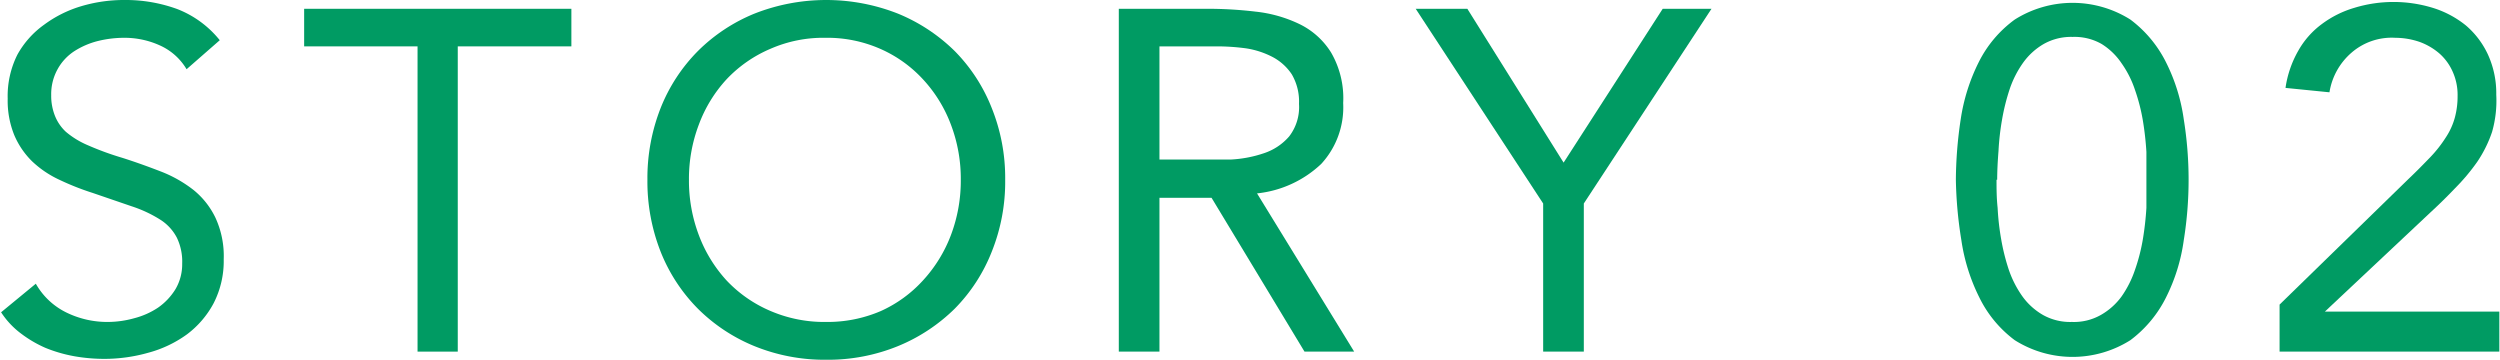 <svg xmlns="http://www.w3.org/2000/svg" width="113.76" height="16.37" viewBox="0 0 113.76 16.37">
  <defs>
    <style>
      .cls-1 {
        fill: #009b63;
      }
    </style>
  </defs>
  <title>アセット 24</title>
  <g id="レイヤー_2" data-name="レイヤー 2">
    <g id="デザイン">
      <g>
        <path class="cls-1" d="M8.49,3.15A2.69,2.69,0,0,0,7.26,2.06a3.88,3.88,0,0,0-1.61-.34,5,5,0,0,0-1.21.15,3.62,3.62,0,0,0-1.06.46,2.3,2.3,0,0,0-.76.82,2.34,2.34,0,0,0-.29,1.18,2.46,2.46,0,0,0,.17.94A2,2,0,0,0,3,6a3.9,3.9,0,0,0,1,.61,13.31,13.31,0,0,0,1.56.57c.6.19,1.18.4,1.75.62a5.82,5.82,0,0,1,1.49.84,3.65,3.65,0,0,1,1,1.26,4.15,4.15,0,0,1,.38,1.9,4.2,4.2,0,0,1-.46,2,4.29,4.29,0,0,1-1.22,1.42,5.34,5.34,0,0,1-1.75.83,7.33,7.33,0,0,1-2,.28,7.93,7.93,0,0,1-1.37-.12,6.56,6.56,0,0,1-1.31-.38A5.41,5.41,0,0,1,1,15.21a3.78,3.78,0,0,1-.95-1l1.58-1.3A3.22,3.22,0,0,0,3,14.21a4.23,4.23,0,0,0,1.92.44,4.5,4.5,0,0,0,1.19-.17A3.55,3.55,0,0,0,7.19,14a2.82,2.82,0,0,0,.8-.85A2.23,2.23,0,0,0,8.29,12a2.5,2.5,0,0,0-.24-1.18A2.14,2.14,0,0,0,7.3,10,5.8,5.8,0,0,0,6,9.39L4.22,8.78a12,12,0,0,1-1.54-.61,4.61,4.61,0,0,1-1.22-.83A3.69,3.69,0,0,1,.65,6.15a4.17,4.17,0,0,1-.3-1.66,4.2,4.2,0,0,1,.44-2A4.12,4.12,0,0,1,2,1.13,5.46,5.46,0,0,1,3.67.29a6.82,6.82,0,0,1,2-.29A6.85,6.85,0,0,1,8.06.41,4.63,4.63,0,0,1,10,1.83Z"/>
        <path class="cls-1" d="M26,2.11H20.83V16H19V2.11H13.84V.4H26Z"/>
        <path class="cls-1" d="M37.6,16.37a8.47,8.47,0,0,1-3.27-.62,7.84,7.84,0,0,1-2.57-1.7,7.72,7.72,0,0,1-1.7-2.6,8.73,8.73,0,0,1-.6-3.27,8.71,8.71,0,0,1,.6-3.26,7.72,7.72,0,0,1,1.7-2.6A7.84,7.84,0,0,1,34.33.62a8.91,8.91,0,0,1,6.53,0,8,8,0,0,1,2.58,1.7,7.69,7.69,0,0,1,1.69,2.6,8.52,8.52,0,0,1,.61,3.26,8.54,8.54,0,0,1-.61,3.27,7.69,7.69,0,0,1-1.69,2.6,8,8,0,0,1-2.58,1.7A8.42,8.42,0,0,1,37.6,16.37Zm0-1.72a6.12,6.12,0,0,0,2.49-.5A5.83,5.83,0,0,0,42,12.76a6.37,6.37,0,0,0,1.27-2.06,7,7,0,0,0,.45-2.52,6.94,6.94,0,0,0-.45-2.51A6.26,6.26,0,0,0,42,3.61a5.83,5.83,0,0,0-1.95-1.39,6,6,0,0,0-2.49-.5,6,6,0,0,0-2.5.5,5.93,5.93,0,0,0-2,1.39,6.24,6.24,0,0,0-1.26,2.06,6.94,6.94,0,0,0-.45,2.51,7,7,0,0,0,.45,2.52,6.35,6.35,0,0,0,1.26,2.06,5.93,5.93,0,0,0,2,1.39A6.2,6.2,0,0,0,37.6,14.65Z"/>
        <path class="cls-1" d="M50.91.4h4a18.41,18.41,0,0,1,2.23.13,6.08,6.08,0,0,1,2,.57,3.48,3.48,0,0,1,1.43,1.29,4.14,4.14,0,0,1,.55,2.3,3.8,3.8,0,0,1-1,2.77A5,5,0,0,1,57.2,8.8L61.62,16H59.36L55.13,9H52.76v7H50.91Zm1.85,6.86h1.65c.51,0,1,0,1.59,0a5.54,5.54,0,0,0,1.52-.29,2.58,2.58,0,0,0,1.14-.76,2.18,2.18,0,0,0,.45-1.48,2.45,2.45,0,0,0-.33-1.35,2.39,2.39,0,0,0-.86-.78A3.86,3.86,0,0,0,56.7,2.2a10,10,0,0,0-1.35-.09H52.76Z"/>
        <path class="cls-1" d="M70.22,9.26,64.42.4h2.35l4.38,7,4.51-7h2.22L72.07,9.26V16H70.22Z"/>
        <path class="cls-1" d="M89,8.18a19.06,19.06,0,0,1,.22-2.75,8.61,8.61,0,0,1,.82-2.6A5.35,5.35,0,0,1,91.68.89a4.93,4.93,0,0,1,5.26,0,5.47,5.47,0,0,1,1.62,1.94,8.32,8.32,0,0,1,.81,2.6,17.3,17.3,0,0,1,0,5.5,8.3,8.3,0,0,1-.81,2.61,5.47,5.47,0,0,1-1.62,1.94,4.93,4.93,0,0,1-5.26,0,5.35,5.35,0,0,1-1.61-1.94,8.58,8.58,0,0,1-.82-2.61A19,19,0,0,1,89,8.18Zm1.85,0c0,.39,0,.81.05,1.28a11.64,11.64,0,0,0,.16,1.42,9.55,9.55,0,0,0,.35,1.4,4.76,4.76,0,0,0,.62,1.21,3,3,0,0,0,.93.84,2.53,2.53,0,0,0,1.32.32,2.48,2.48,0,0,0,1.32-.32,3,3,0,0,0,.94-.84,4.74,4.74,0,0,0,.61-1.21,8.46,8.46,0,0,0,.36-1.4,14,14,0,0,0,.16-1.42c0-.47,0-.89,0-1.28s0-.8,0-1.27a14,14,0,0,0-.16-1.42,8.46,8.46,0,0,0-.36-1.4,4.58,4.58,0,0,0-.61-1.21A3,3,0,0,0,95.63,2a2.48,2.48,0,0,0-1.32-.32A2.53,2.53,0,0,0,93,2a3,3,0,0,0-.93.84,4.6,4.6,0,0,0-.62,1.21,9.55,9.55,0,0,0-.35,1.4,11.64,11.64,0,0,0-.16,1.42C90.9,7.38,90.88,7.8,90.88,8.18Z"/>
        <path class="cls-1" d="M103.73,13.86l5.87-5.72c.37-.35.69-.68,1-1a5.75,5.75,0,0,0,.69-.88,3.12,3.12,0,0,0,.41-.89,3.68,3.68,0,0,0,.13-1,2.57,2.57,0,0,0-.22-1.1,2.39,2.39,0,0,0-.6-.83,2.89,2.89,0,0,0-.9-.53A3.42,3.42,0,0,0,109,1.72,2.79,2.79,0,0,0,107,2.4a3,3,0,0,0-1,1.8L104,4a4.76,4.76,0,0,1,.58-1.69,3.85,3.85,0,0,1,1.08-1.22,4.65,4.65,0,0,1,1.46-.73,6.1,6.1,0,0,1,3.59,0,4.5,4.5,0,0,1,1.5.8,3.89,3.89,0,0,1,1,1.32,4.24,4.24,0,0,1,.38,1.83A5.18,5.18,0,0,1,113.4,6a5.65,5.65,0,0,1-.68,1.37,9.17,9.17,0,0,1-1,1.19c-.36.38-.74.75-1.13,1.11l-4.8,4.51v0h7.94V16h-10Z"/>
      </g>
    </g>
  </g>
</svg>

